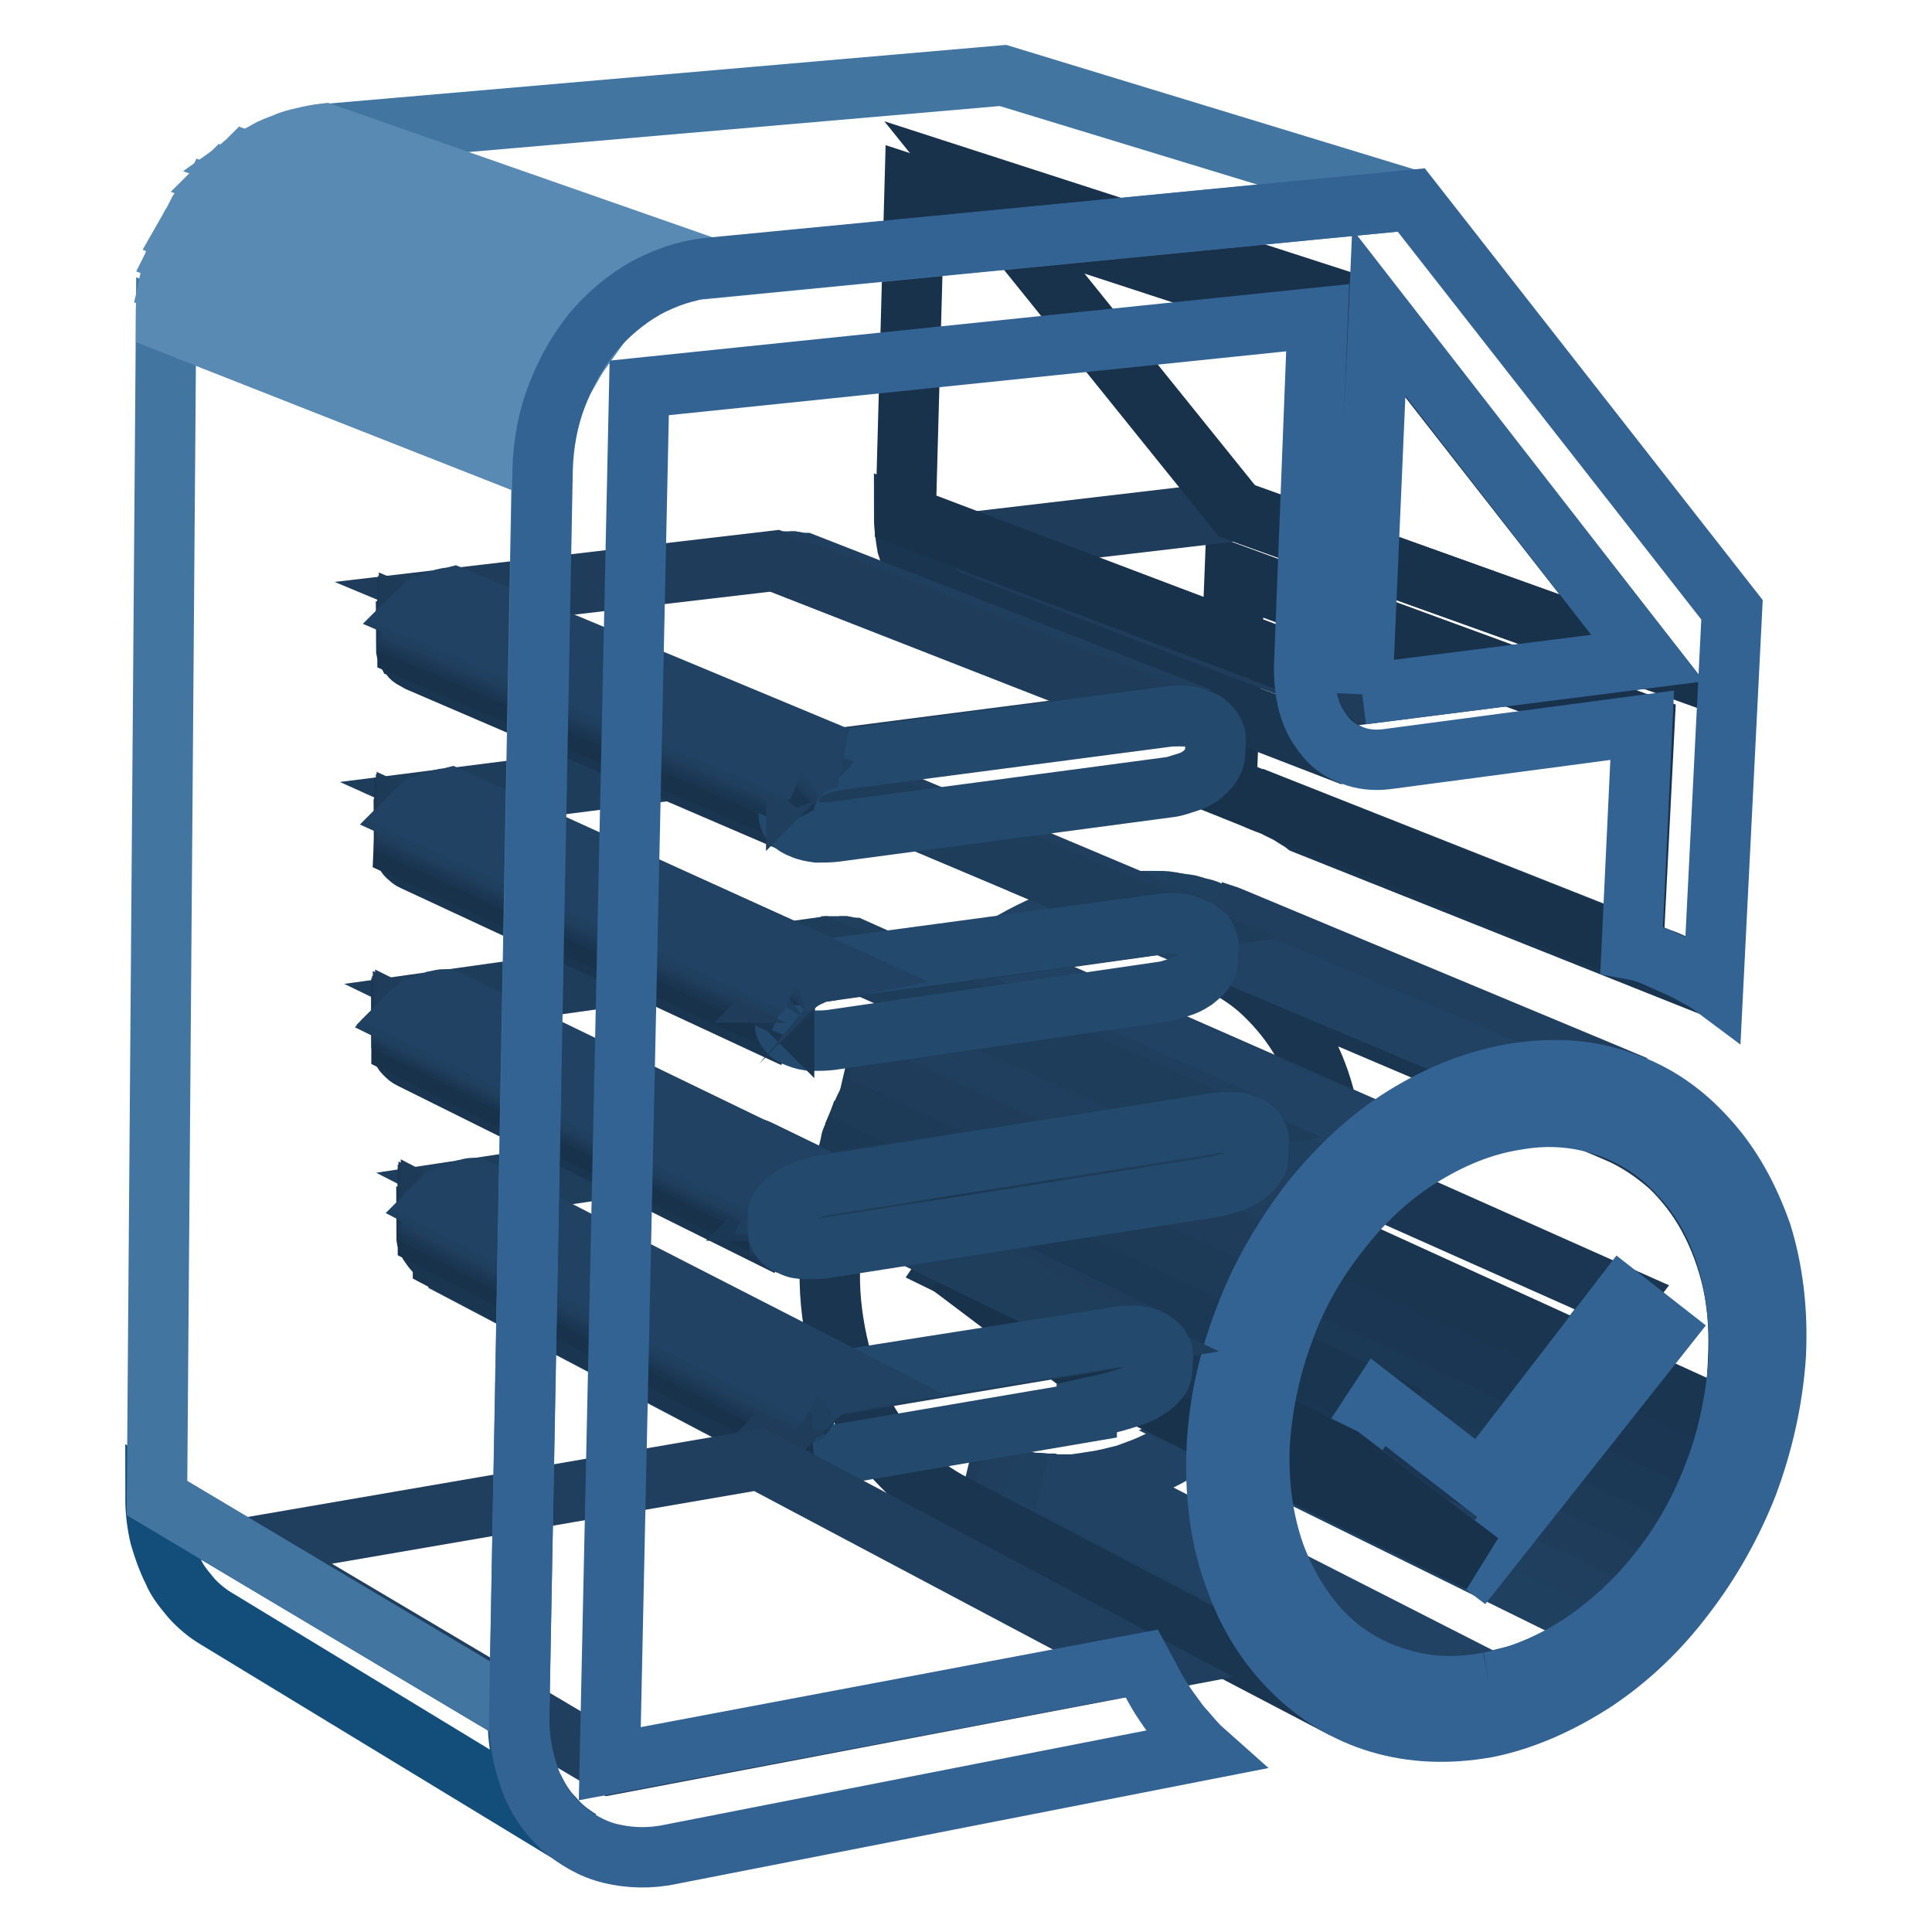 <?xml version="1.0" encoding="utf-8"?>
<!-- Svg Vector Icons : http://www.onlinewebfonts.com/icon -->
<!DOCTYPE svg PUBLIC "-//W3C//DTD SVG 1.1//EN" "http://www.w3.org/Graphics/SVG/1.1/DTD/svg11.dtd">
<svg version="1.1" xmlns="http://www.w3.org/2000/svg" xmlns:xlink="http://www.w3.org/1999/xlink" x="0px" y="0px" viewBox="0 0 256 256" enable-background="new 0 0 256 256" xml:space="preserve">
<g> <path stroke-width="8" fill-opacity="0" stroke="#214263"  d="M197.3,222.9l-52.2-26.6c1.3-0.2,2.7-0.6,4-0.9c1.3-0.5,2.6-0.9,3.8-1.5c1.3-0.6,2.5-1.2,3.7-2 c1.2-0.7,2.4-1.5,3.4-2.4l52.8,26c-1.2,0.9-2.4,1.8-3.5,2.6c-1.2,0.8-2.5,1.5-3.8,2.1c-1.3,0.6-2.6,1.2-4,1.7 C200,222.2,198.6,222.6,197.3,222.9"/> <path stroke-width="8" fill-opacity="0" stroke="#204060"  d="M212.7,215.5l-52.8-26c0.4-0.2,0.7-0.6,1.1-0.9c0.4-0.4,0.7-0.6,1.1-0.9c0.4-0.4,0.7-0.7,1.1-0.9l1.1-1.1 l52.9,25.7l-1.1,1.1l-1.1,1.1l-1.1,1.1C213.5,214.8,213,215.2,212.7,215.5"/> <path stroke-width="8" fill-opacity="0" stroke="#203e5d"  d="M217.1,211.4l-52.9-25.7l0.8-0.8c0.2-0.4,0.6-0.6,0.8-0.9c0.2-0.4,0.5-0.6,0.8-0.9c0.2-0.4,0.5-0.6,0.7-0.9 l53,25.5c-0.2,0.4-0.5,0.7-0.8,1.1c-0.2,0.4-0.6,0.7-0.8,0.9c-0.2,0.4-0.6,0.7-0.8,0.9C217.6,210.7,217.4,211,217.1,211.4"/> <path stroke-width="8" fill-opacity="0" stroke="#1f3c5a"  d="M220.3,207.5l-53-25.5c0.2-0.4,0.5-0.6,0.7-0.9c0.2-0.4,0.5-0.6,0.7-0.9s0.5-0.6,0.6-0.9 c0.2-0.4,0.4-0.6,0.6-0.9l53.1,25.3c-0.2,0.4-0.5,0.7-0.6,1.1l-0.7,1.1c-0.2,0.4-0.5,0.7-0.7,0.9 C220.8,206.8,220.6,207.1,220.3,207.5"/> <path stroke-width="8" fill-opacity="0" stroke="#1d3a57"  d="M223,203.5l-53.1-25.3c0.2-0.4,0.4-0.7,0.6-0.9c0.2-0.4,0.4-0.7,0.6-0.9c0.2-0.4,0.4-0.7,0.6-1.1 c0.1-0.4,0.4-0.7,0.5-1.1l53.2,25c-0.1,0.4-0.4,0.7-0.6,1.1c-0.2,0.4-0.4,0.7-0.6,1.1c-0.2,0.4-0.4,0.7-0.6,1.1 C223.5,202.8,223.3,203.1,223,203.5"/> <path stroke-width="8" fill-opacity="0" stroke="#1b3955"  d="M225.4,199.2l-53.2-25c0.2-0.4,0.4-0.7,0.5-1.1c0.1-0.4,0.4-0.7,0.5-1.2c0.1-0.4,0.4-0.7,0.5-1.2 c0.1-0.4,0.2-0.8,0.5-1.2l53.4,24.8c-0.1,0.4-0.4,0.8-0.5,1.2c-0.1,0.4-0.4,0.8-0.5,1.2c-0.1,0.4-0.4,0.8-0.5,1.2 C225.8,198.4,225.5,198.7,225.4,199.2"/> <path stroke-width="8" fill-opacity="0" stroke="#1b3652"  d="M227.4,194.4L174,169.6c0.1-0.5,0.4-0.9,0.5-1.4c0.1-0.5,0.2-0.9,0.5-1.4l0.4-1.4l0.4-1.4l53.5,24.4 c-0.1,0.5-0.2,1.1-0.4,1.5c-0.1,0.5-0.2,1.1-0.5,1.5c-0.1,0.5-0.4,0.9-0.5,1.5C227.8,193.4,227.5,193.9,227.4,194.4"/> <path stroke-width="8" fill-opacity="0" stroke="#1a354f"  d="M229.2,188.4l-53.5-24.4c0.1-0.6,0.2-1.3,0.4-1.9c0.1-0.6,0.2-1.3,0.2-1.9c0.1-0.6,0.1-1.3,0.2-1.9 c0-0.6,0.1-1.3,0.1-1.9c0.1-3.5-0.1-6.8-0.8-9.8c-0.7-3.1-1.8-5.9-3.2-8.4c-1.4-2.5-3.2-4.7-5.2-6.6c-2-1.9-4.3-3.3-6.8-4.4 l53.6,22.8c2.6,1.1,4.8,2.6,7,4.5c2,1.9,3.8,4.2,5.2,6.8c1.4,2.6,2.5,5.5,3.2,8.7c0.7,3.2,0.9,6.7,0.7,10.4c0,0.7-0.1,1.3-0.1,2 c-0.1,0.7-0.1,1.3-0.2,2c-0.1,0.7-0.2,1.3-0.4,2C229.4,187.1,229.3,187.8,229.2,188.4"/> <path stroke-width="8" fill-opacity="0" stroke="#1b3652"  d="M196.2,196.3L143.7,171l17.8-22.9l53.4,23.8L196.2,196.3z"/> <path stroke-width="8" fill-opacity="0" stroke="#1f3c5a"  d="M181.1,220.8l-51.8-26.7c0.1,0,0.1,0.1,0.2,0.1c0.1,0,0.1,0.1,0.2,0.1c0.1,0,0.1,0.1,0.2,0.1 c0.1,0,0.1,0.1,0.2,0.1l51.8,26.7c-0.1,0-0.1-0.1-0.2-0.1c-0.1,0-0.1-0.1-0.2-0.1c-0.1,0-0.1-0.1-0.2-0.1 C181.3,220.9,181.3,220.8,181.1,220.8"/> <path stroke-width="8" fill-opacity="0" stroke="#203e5d"  d="M182.1,221.3l-51.8-26.7c0.4,0.1,0.6,0.2,0.9,0.4c0.4,0.1,0.6,0.2,0.9,0.4c0.4,0.1,0.6,0.2,0.9,0.4 c0.4,0.1,0.6,0.2,0.9,0.2l51.9,26.7c-0.4-0.1-0.7-0.2-0.9-0.2c-0.4-0.1-0.7-0.2-0.9-0.4c-0.4-0.1-0.6-0.2-0.9-0.4L182.1,221.3"/> <path stroke-width="8" fill-opacity="0" stroke="#204060"  d="M186,222.7L134,196c0.4,0.1,0.8,0.2,1.2,0.2c0.4,0.1,0.8,0.1,1.2,0.2c0.4,0.1,0.8,0.1,1.2,0.1 s0.8,0.1,1.3,0.1l52.1,26.7c-0.5,0-0.8,0-1.3-0.1c-0.5,0-0.8-0.1-1.3-0.1c-0.5-0.1-0.8-0.1-1.2-0.2 C186.8,222.8,186.4,222.7,186,222.7"/> <path stroke-width="8" fill-opacity="0" stroke="#214263"  d="M191,223.4L139,196.7h3.1c0.5,0,1.1-0.1,1.5-0.1c0.5-0.1,1.1-0.1,1.5-0.2l52.2,26.6 c-0.6,0.1-1.1,0.2-1.7,0.2c-0.5,0.1-1.1,0.1-1.5,0.1c-0.5,0-1.1,0.1-1.5,0.1H191"/> <path stroke-width="8" fill-opacity="0" stroke="#1a354f"  d="M227.1,130.8l-54.2-21.6c-0.5-0.4-1.1-0.7-1.7-1.1c-0.6-0.4-1.1-0.6-1.7-0.9c-0.6-0.4-1.2-0.6-1.8-0.8 c-0.6-0.2-1.2-0.5-1.8-0.8L220,127c0.6,0.2,1.3,0.5,1.9,0.8c0.6,0.2,1.2,0.6,1.8,0.8c0.6,0.4,1.2,0.6,1.7,0.9 C226,130,226.5,130.4,227.1,130.8"/> <path stroke-width="8" fill-opacity="0" stroke="#214263"  d="M201,142.2l-53.2-22.5c0.6-0.1,1.2-0.1,1.8-0.2c0.6,0,1.2-0.1,1.8-0.1h1.8c0.6,0,1.2,0,1.8,0.1l53.5,22.4 c-0.6,0-1.2-0.1-1.8-0.1h-1.8c-0.6,0-1.2,0.1-1.9,0.1C202.1,142.1,201.6,142.1,201,142.2"/> <path stroke-width="8" fill-opacity="0" stroke="#204060"  d="M208.2,142l-53.5-22.4c0.5,0,0.9,0.1,1.4,0.1c0.5,0.1,0.9,0.1,1.4,0.2l1.4,0.4c0.5,0.1,0.9,0.2,1.3,0.4 l53.6,22.4l-1.4-0.4l-1.4-0.4c-0.5-0.1-0.9-0.1-1.4-0.2C209.2,142.1,208.8,142,208.2,142"/> <path stroke-width="8" fill-opacity="0" stroke="#203e5d"  d="M214,143l-53.6-22.4c0.2,0.1,0.4,0.1,0.6,0.2c0.2,0.1,0.4,0.1,0.6,0.2c0.2,0.1,0.4,0.1,0.6,0.2 s0.4,0.1,0.6,0.2l53.7,22.4c-0.2-0.1-0.4-0.1-0.6-0.2c-0.2-0.1-0.4-0.1-0.6-0.2c-0.2-0.1-0.4-0.1-0.6-0.2 C214.3,143.2,214.2,143.2,214,143"/> <path stroke-width="8" fill-opacity="0" stroke="#1a3550"  d="M177.8,193.1l-51.9-25.4l4.6-6.8l52.2,24.9L177.8,193.1z"/> <path stroke-width="8" fill-opacity="0" stroke="#336392"  d="M214.9,172l5.5,4.3L196.1,207l-18.3-13.9l4.8-7.3l13.6,10.5L214.9,172z"/> <path stroke-width="8" fill-opacity="0" stroke="#18324c"  d="M196.1,207l-52.3-25.8l-17.9-13.5l51.9,25.4L196.1,207z M216.4,125.9l-53.9-21.6l1.1-28.1l54.3,19.9 L216.4,125.9z"/> <path stroke-width="8" fill-opacity="0" stroke="#1a354f"  d="M178.1,226.4l-51.6-27c-2.6-1.3-5-3.1-7-5.2c-2.1-2.1-3.9-4.6-5.3-7.3c-1.4-2.7-2.6-5.9-3.3-9.2 c-0.7-3.3-1.1-6.8-0.9-10.6c0-0.7,0-1.5,0.1-2.2c0-0.7,0.1-1.5,0.2-2.2c0.1-0.7,0.2-1.4,0.4-2.2l0.4-2.1l51.6,25 c-0.1,0.7-0.4,1.5-0.5,2.4c-0.1,0.8-0.2,1.5-0.4,2.4c-0.1,0.8-0.2,1.5-0.2,2.4c-0.1,0.8-0.1,1.5-0.1,2.4c-0.1,4,0.1,7.8,0.9,11.2 c0.7,3.5,1.9,6.7,3.3,9.6c1.5,2.8,3.3,5.4,5.4,7.7C173,223.2,175.5,225,178.1,226.4"/> <path stroke-width="8" fill-opacity="0" stroke="#1b3652"  d="M162.5,183.3l-51.6-25l0.4-1.8c0.1-0.6,0.2-1.2,0.5-1.7c0.1-0.6,0.4-1.2,0.5-1.7c0.2-0.6,0.4-1.1,0.6-1.7 l51.8,24.7c-0.2,0.6-0.4,1.2-0.6,1.8c-0.2,0.6-0.4,1.2-0.6,1.8c-0.1,0.6-0.4,1.2-0.5,1.8C162.7,182,162.6,182.6,162.5,183.3"/> <path stroke-width="8" fill-opacity="0" stroke="#1b3955"  d="M164.5,176.1l-51.8-24.7c0.1-0.5,0.4-0.9,0.5-1.4c0.2-0.5,0.4-0.9,0.6-1.4c0.2-0.5,0.4-0.9,0.6-1.4 c0.2-0.5,0.5-0.9,0.6-1.3l51.9,24.3l-0.7,1.4c-0.2,0.5-0.5,0.9-0.6,1.4c-0.2,0.5-0.4,0.9-0.6,1.4 C164.7,174.9,164.7,175.6,164.5,176.1"/> <path stroke-width="8" fill-opacity="0" stroke="#1d3a57"  d="M167,170.2L115,145.9c0.2-0.5,0.5-0.8,0.6-1.3c0.2-0.5,0.5-0.8,0.7-1.2c0.2-0.4,0.5-0.8,0.7-1.2 c0.2-0.4,0.5-0.8,0.7-1.2l52.1,24.1c-0.2,0.5-0.5,0.8-0.7,1.3c-0.2,0.5-0.5,0.8-0.7,1.3s-0.5,0.8-0.7,1.3 C167.4,169.4,167.2,169.8,167,170.2"/> <path stroke-width="8" fill-opacity="0" stroke="#1f3c5a"  d="M169.8,165l-52.1-24c0.2-0.4,0.5-0.8,0.7-1.2c0.2-0.4,0.5-0.8,0.8-1.2c0.2-0.4,0.6-0.7,0.8-1.2 c0.2-0.4,0.6-0.7,0.8-1.1l52.2,23.7c-0.4,0.4-0.6,0.8-0.8,1.2c-0.2,0.4-0.6,0.8-0.8,1.2c-0.2,0.4-0.6,0.8-0.8,1.2 C170.4,164.2,170,164.6,169.8,165"/> <path stroke-width="8" fill-opacity="0" stroke="#203e5d"  d="M173.2,160.1L121,136.4c0.4-0.4,0.6-0.8,0.9-1.2c0.4-0.4,0.6-0.7,0.9-1.2c0.4-0.4,0.7-0.7,0.9-1.1l1.1-1.1 l52.4,23.5c-0.4,0.4-0.7,0.7-1.1,1.2c-0.4,0.4-0.7,0.8-1.1,1.2c-0.4,0.4-0.7,0.8-1.1,1.2C173.8,159.3,173.5,159.7,173.2,160.1"/> <path stroke-width="8" fill-opacity="0" stroke="#204060"  d="M177.2,155.3l-52.4-23.5c0.4-0.5,0.8-0.8,1.3-1.2c0.5-0.4,0.8-0.8,1.3-1.2c0.5-0.4,0.8-0.7,1.3-1.2l1.4-1.1 l52.6,23.1c-0.5,0.4-0.9,0.7-1.4,1.2c-0.5,0.4-0.9,0.8-1.4,1.2c-0.5,0.4-0.9,0.8-1.3,1.3C178.2,154.5,177.7,155,177.2,155.3"/> <path stroke-width="8" fill-opacity="0" stroke="#214263"  d="M182.8,150.5l-52.6-23.1c1.3-1.1,2.7-1.9,4.1-2.7c1.4-0.8,2.8-1.5,4.4-2.2c1.4-0.6,3-1.2,4.5-1.7 c1.5-0.5,3.1-0.8,4.6-0.9l53.2,22.4c-1.7,0.2-3.2,0.6-4.7,1.1c-1.5,0.5-3.2,1.1-4.6,1.8c-1.5,0.7-3.1,1.5-4.5,2.4 C185.5,148.3,184.1,149.3,182.8,150.5"/> <path stroke-width="8" fill-opacity="0" stroke="#336392"  d="M201,142.2c5.1-0.8,9.9-0.4,14.2,1.2c4.3,1.5,8,4.1,11.1,7.6c3.1,3.4,5.4,7.6,7.1,12.4 c1.5,4.8,2.2,10.3,1.9,16.2c-0.4,5.9-1.7,11.6-3.7,17c-2.1,5.4-5,10.5-8.4,14.9c-3.4,4.5-7.4,8.3-11.9,11.3 c-4.5,2.9-9.3,5.1-14.3,6.1c-5.1,0.9-9.8,0.7-14.2-0.6c-4.4-1.3-8.3-3.7-11.6-7c-3.3-3.3-5.9-7.4-7.6-12.3 c-1.8-4.8-2.6-10.4-2.4-16.5c0.2-6,1.5-12,3.7-17.7c2.1-5.7,5.2-10.9,8.7-15.5c3.7-4.6,7.8-8.5,12.5-11.4 C190.8,145,195.8,143,201,142.2L201,142.2z M197.3,222.9c4.4-0.8,8.6-2.7,12.4-5.2c3.8-2.6,7.3-5.8,10.3-9.7 c3-3.8,5.4-8.1,7.2-12.9c1.8-4.7,2.8-9.7,3.2-14.8c0.2-5.1-0.4-9.8-1.7-14c-1.3-4.1-3.4-7.8-6.1-10.6c-2.7-3-5.9-5.1-9.6-6.4 c-3.7-1.3-7.8-1.7-12.2-0.9c-4.5,0.7-8.7,2.5-12.7,5c-4,2.5-7.6,5.9-10.6,9.8c-3.1,3.9-5.7,8.4-7.4,13.2c-1.8,4.8-2.9,10-3.2,15.2 c-0.2,5.3,0.5,10,2,14.3c1.5,4.1,3.8,7.8,6.5,10.6c2.8,2.8,6.1,4.8,9.9,5.9C188.8,223.5,192.9,223.8,197.3,222.9"/> <path stroke-width="8" fill-opacity="0" stroke="#214263"  d="M161.1,148.8l-51.9-23.3c0.2,0,0.4,0,0.6-0.1h1.7l52.1,23.3h-1.8C161.4,148.8,161.2,148.8,161.1,148.8"/> <path stroke-width="8" fill-opacity="0" stroke="#204060"  d="M163.3,148.7l-52.1-23.3h0.7c0.1,0,0.2,0,0.4,0.1c0.1,0,0.2,0,0.4,0.1l52.1,23.3c-0.1,0-0.2,0-0.4-0.1 c-0.1,0-0.2,0-0.4-0.1H163.3"/> <path stroke-width="8" fill-opacity="0" stroke="#203e5d"  d="M164.7,148.9l-52.2-23.3h0.5l52.1,23.3H165h-0.1H164.7C164.7,149.1,164.7,148.9,164.7,148.9"/> <path stroke-width="8" fill-opacity="0" stroke="#214263"  d="M148.4,177.1l-51.3-24.9H99l51.3,24.9h-1.4C148.7,177,148.6,177.1,148.4,177.1"/> <path stroke-width="8" fill-opacity="0" stroke="#204060"  d="M150.2,177l-51.3-24.9h0.7c0.1,0,0.2,0,0.4,0.1c0.1,0,0.2,0,0.4,0.1l51.3,24.9c-0.1,0-0.2,0-0.4-0.1 c-0.1,0-0.2,0-0.4-0.1H150.2"/> <path stroke-width="8" fill-opacity="0" stroke="#203e5d"  d="M151.6,177.3l-51.3-24.9c0.1,0,0.1,0,0.2,0.1c0.1,0,0.1,0,0.2,0.1c0.1,0,0.1,0,0.2,0.1 c0.1,0.1,0.1,0,0.2,0.1l51.3,24.9c-0.1,0-0.1-0.1-0.2-0.1c-0.1,0-0.1,0-0.2-0.1c-0.1,0-0.1,0-0.2-0.1 C151.7,177.3,151.6,177.3,151.6,177.3"/> <path stroke-width="8" fill-opacity="0" stroke="#1f3c5a"  d="M152.4,177.6l-51.3-24.9L152.4,177.6"/> <path stroke-width="8" fill-opacity="0" stroke="#1f3c5a"  d="M180.5,92L127.3,72l36.6-4.3l54.4,19.5L180.5,92z"/> <path stroke-width="8" fill-opacity="0" stroke="#1a354f"  d="M179.2,100.2l-53.1-20.5c-0.9-0.4-1.9-0.9-2.6-1.7c-0.8-0.7-1.4-1.5-2-2.5c-0.6-0.9-0.9-2-1.3-3.2 c-0.2-1.2-0.4-2.5-0.4-3.8l53,19.9c0,1.4,0.1,2.8,0.4,4c0.2,1.3,0.7,2.4,1.3,3.4c0.6,0.9,1.3,1.9,2,2.6 C177.4,99.2,178.3,99.7,179.2,100.2"/> <path stroke-width="8" fill-opacity="0" stroke="#214263"  d="M154.2,122.4l-52.1-22h1.9l52.1,21.8h-1.4C154.6,122.4,154.3,122.4,154.2,122.4"/> <path stroke-width="8" fill-opacity="0" stroke="#204060"  d="M156.1,122.3l-52.2-22h0.4c0.1,0,0.2,0,0.4,0.1c0.1,0,0.2,0,0.4,0.1c0.1,0,0.2,0,0.4,0.1l52.2,22 c-0.1,0-0.2-0.1-0.4-0.1c-0.1,0-0.2,0-0.4-0.1c-0.1,0-0.2,0-0.4-0.1C156.3,122.4,156.2,122.4,156.1,122.3"/> <path stroke-width="8" fill-opacity="0" stroke="#203e5d"  d="M157.4,122.6l-52.2-22h0.5l52.2,22h-0.1h-0.1h-0.1H157.4"/> <path stroke-width="8" fill-opacity="0" stroke="#18324c"  d="M218.3,87.2l-54.4-19.5L128.7,24l53.8,17.4L218.3,87.2z"/> <path stroke-width="8" fill-opacity="0" stroke="#214263"  d="M155.2,94.9l-52.4-20.5h1.9l52.4,20.5h-1.4C155.5,94.8,155.4,94.9,155.2,94.9"/> <path stroke-width="8" fill-opacity="0" stroke="#204060"  d="M157.1,94.9l-52.4-20.5h0.4c0.1,0,0.2,0,0.4,0.1c0.1,0,0.2,0,0.4,0.1c0.1,0,0.2,0.1,0.4,0.1l52.4,20.4 c-0.1,0-0.2-0.1-0.4-0.1c-0.1,0-0.2,0-0.4-0.1c-0.1,0-0.2,0-0.4-0.1C157.3,94.9,157.2,94.9,157.1,94.9"/> <path stroke-width="8" fill-opacity="0" stroke="#203e5d"  d="M158.5,95.1l-52.5-20.5h0.5l52.5,20.5H158.5"/> <path stroke-width="8" fill-opacity="0" stroke="#18324c"  d="M173,88.5l-53-20.1l1.2-43.7l53.6,17.5L173,88.5z"/> <path stroke-width="8" fill-opacity="0" stroke="#1e3e5c"  d="M112.7,183.2l-50-25.7l34.5-5.2l51.3,24.9L112.7,183.2z"/> <path stroke-width="8" fill-opacity="0" stroke="#214263"  d="M108.4,193.3l-49.8-26.2L108.4,193.3C108.5,193.3,108.5,193.3,108.4,193.3"/> <path stroke-width="8" fill-opacity="0" stroke="#204060"  d="M108.5,193.3L58.7,167L108.5,193.3"/> <path stroke-width="8" fill-opacity="0" stroke="#203e5d"  d="M108.5,193.3L58.7,167L108.5,193.3"/> <path stroke-width="8" fill-opacity="0" stroke="#1f3c5a"  d="M108.5,193.3L58.7,167l49.8,26.2V193.3"/> <path stroke-width="8" fill-opacity="0" stroke="#1d3a57"  d="M108.5,193.2L58.7,167L108.5,193.2"/> <path stroke-width="8" fill-opacity="0" stroke="#1b3955"  d="M108.5,193.2L58.7,167L108.5,193.2"/> <path stroke-width="8" fill-opacity="0" stroke="#1b3652"  d="M108.5,193.2L58.7,167L108.5,193.2"/> <path stroke-width="8" fill-opacity="0" stroke="#1a354f"  d="M108.5,193.2L58.7,167c0-0.1-0.1-0.2-0.4-0.5c-0.2-0.2-0.5-0.4-0.7-0.7c-0.2-0.2-0.5-0.6-0.7-0.9 c-0.2-0.4-0.4-0.7-0.4-1.1l49.9,26.2c0,0.4,0.1,0.8,0.4,1.1c0.2,0.4,0.5,0.7,0.7,0.9l0.7,0.7C108.4,193,108.5,193.1,108.5,193.2"/> <path stroke-width="8" fill-opacity="0" stroke="#18324c"  d="M106.5,190l-49.8-26.1v-2.1l49.8,26V190z"/> <path stroke-width="8" fill-opacity="0" stroke="#234a6d"  d="M148.4,177.1c0.8-0.1,1.5-0.1,2.2-0.1c0.7,0.1,1.3,0.2,1.8,0.5c0.5,0.2,0.9,0.6,1.2,0.9 c0.2,0.4,0.5,0.8,0.5,1.2l-0.1,1.8c0,0.6-0.2,1.1-0.6,1.5c-0.4,0.5-0.9,0.9-1.8,1.4c-0.8,0.5-1.8,0.8-3.1,1.2 c-1.3,0.4-2.7,0.7-4.5,1.1v0.5l-35.8,6.1c0.2,0,0.2-0.1,0-0.4c-0.1-0.1-0.5-0.4-0.7-0.7c-0.2-0.2-0.6-0.6-0.8-1.1 c-0.2-0.4-0.4-0.8-0.4-1.3l0.1-2.2c0-0.6,0.2-1.1,0.6-1.7c0.4-0.5,0.8-0.9,1.4-1.4c0.6-0.4,1.2-0.7,2-1.1c0.7-0.2,1.5-0.5,2.4-0.6 L148.4,177.1z"/> <path stroke-width="8" fill-opacity="0" stroke="#1a354f"  d="M106.5,187.8l-49.8-26v-0.1v-0.1v-0.1v-0.1l49.8,26V187.8"/> <path stroke-width="8" fill-opacity="0" stroke="#1b3652"  d="M106.5,187.3l-49.8-26v-0.1v-0.1V161v-0.1l49.8,26v0.2C106.5,187.1,106.6,187.2,106.5,187.3 C106.6,187.2,106.6,187.3,106.5,187.3"/> <path stroke-width="8" fill-opacity="0" stroke="#1b3955"  d="M106.6,186.9l-49.8-26v-0.1v-0.1v-0.1v-0.1l49.8,26v0.2C106.8,186.7,106.8,186.8,106.6,186.9 C106.8,186.8,106.6,186.8,106.6,186.9"/> <path stroke-width="8" fill-opacity="0" stroke="#1d3a57"  d="M106.9,186.6l-49.8-26v-0.1v-0.1v-0.1v-0.1l49.8,25.9V186.6C106.9,186.5,106.9,186.5,106.9,186.6"/> <path stroke-width="8" fill-opacity="0" stroke="#1f3c5a"  d="M107,186.2l-49.8-25.9v-0.1v-0.1V160l0.1-0.1l49.9,26l-0.1,0.1l-0.1,0.1C107.1,186.1,107.1,186.1,107,186.2 C107,186.1,107,186.2,107,186.2"/> <path stroke-width="8" fill-opacity="0" stroke="#203e5d"  d="M107.2,185.9L57.4,160c0,0,0-0.1,0.1-0.1c0,0,0-0.1,0.1-0.1c0,0,0-0.1,0.1-0.1l0.1-0.1l49.8,25.9l-0.1,0.1 l-0.1,0.1L107.2,185.9C107.4,185.8,107.2,185.9,107.2,185.9"/> <path stroke-width="8" fill-opacity="0" stroke="#204060"  d="M107.6,185.5l-49.8-25.8l0.1-0.1l0.1-0.1l0.1-0.1l0.1-0.1l49.8,25.9l-0.1,0.1l-0.1,0.1l-0.1,0.1 L107.6,185.5"/> <path stroke-width="8" fill-opacity="0" stroke="#214263"  d="M108.3,184.9l-49.8-25.8c0.2-0.2,0.6-0.4,0.9-0.6c0.4-0.1,0.7-0.4,1.1-0.5c0.4-0.1,0.7-0.2,1.2-0.4 c0.4-0.1,0.8-0.2,1.2-0.2l50,25.6c-0.5,0.1-0.8,0.1-1.3,0.2c-0.4,0.1-0.8,0.2-1.2,0.4c-0.4,0.1-0.7,0.4-1.1,0.5 C108.9,184.5,108.5,184.7,108.3,184.9"/> <path stroke-width="8" fill-opacity="0" stroke="#203e5d"  d="M81,233.8l-48.4-28.7l68-11.7l50.9,27L81,233.8z"/> <path stroke-width="8" fill-opacity="0" stroke="#1e3d5b"  d="M109.4,156.8l-50.2-24.3l49.8-7l52.1,23.3L109.4,156.8z"/> <path stroke-width="8" fill-opacity="0" stroke="#1a354f"  d="M104.4,165.1l-49.9-24.8c-0.2-0.1-0.4-0.2-0.6-0.4l-0.4-0.4c-0.1-0.1-0.2-0.4-0.2-0.5 c0-0.1-0.1-0.4-0.1-0.5l49.9,24.7c0,0.2,0,0.4,0.1,0.6c0,0.1,0.1,0.4,0.2,0.5l0.5,0.5C104.1,164.9,104.2,165,104.4,165.1"/> <path stroke-width="8" fill-opacity="0" stroke="#18324c"  d="M103.1,163.3l-49.9-24.8v-2.1l49.9,24.6V163.3z"/> <path stroke-width="8" fill-opacity="0" stroke="#1a354f"  d="M103.1,161l-49.9-24.6v-0.1v-0.1v-0.1V136l49.9,24.6V161"/> <path stroke-width="8" fill-opacity="0" stroke="#1b3652"  d="M103.2,160.6l-49.9-24.6V136v-0.1v-0.1v-0.1l49.9,24.6V160.6"/> <path stroke-width="8" fill-opacity="0" stroke="#1b3955"  d="M103.2,160.4l-49.9-24.6L103.2,160.4v0.2C103.2,160.7,103.3,160.3,103.2,160.4 C103.3,160.4,103.2,160.4,103.2,160.4"/> <path stroke-width="8" fill-opacity="0" stroke="#1d3a57"  d="M103.3,160.1l-49.9-24.6v-0.1v-0.1v-0.1v-0.1l50.2,24.8v0.2C103.5,160,103.5,160,103.3,160.1 C103.3,160,103.3,160.1,103.3,160.1"/> <path stroke-width="8" fill-opacity="0" stroke="#1f3c5a"  d="M103.6,159.9l-49.9-24.6v-0.1v-0.1V135v-0.1l49.9,24.6V159.9C103.6,159.8,103.6,159.8,103.6,159.9"/> <path stroke-width="8" fill-opacity="0" stroke="#203e5d"  d="M103.7,159.6L53.8,135l0.1-0.1l0.1-0.1l0.1-0.1l0.1-0.1l50,24.6c0,0,0,0.1-0.1,0.1s0,0.1-0.1,0.1 C103.8,159.4,103.8,159.4,103.7,159.6C103.8,159.6,103.7,159.6,103.7,159.6"/> <path stroke-width="8" fill-opacity="0" stroke="#204060"  d="M104.1,159.2L54,134.7l0.1-0.1l0.1-0.1l0.1-0.1l0.1-0.1l50.2,24.6l-0.1,0.1l-0.1,0.1l-0.1,0.1L104.1,159.2" /> <path stroke-width="8" fill-opacity="0" stroke="#214263"  d="M104.6,158.7l-50-24.6c0.2-0.2,0.6-0.4,0.9-0.6c0.4-0.2,0.7-0.4,1.1-0.5c0.4-0.1,0.8-0.2,1.2-0.4 c0.5-0.1,0.8-0.2,1.3-0.2l50.2,24.3c-0.5,0.1-0.9,0.1-1.3,0.2c-0.5,0.1-0.8,0.2-1.3,0.5c-0.4,0.1-0.8,0.4-1.2,0.6 C105.2,158.3,105,158.5,104.6,158.7"/> <path stroke-width="8" fill-opacity="0" stroke="#234a6d"  d="M161.1,148.8c0.8-0.1,1.5-0.1,2.2-0.1c0.7,0,1.3,0.1,1.8,0.4c0.5,0.2,0.9,0.5,1.2,0.8 c0.2,0.4,0.5,0.7,0.5,1.2l-0.1,2.2c0,0.5-0.2,0.9-0.5,1.3c-0.4,0.5-0.7,0.8-1.3,1.2c-0.6,0.4-1.2,0.7-1.9,0.9 c-0.7,0.2-1.4,0.5-2.2,0.6l-51.6,8.1c-0.8,0.1-1.7,0.1-2.4,0.1c-0.7,0-1.4-0.1-1.9-0.4c-0.6-0.2-1.1-0.5-1.3-0.8 c-0.4-0.4-0.5-0.7-0.5-1.2V161c0-0.5,0.2-0.9,0.6-1.3c0.4-0.5,0.8-0.8,1.4-1.2c0.6-0.4,1.3-0.7,2-0.9c0.7-0.2,1.5-0.5,2.4-0.6 L161.1,148.8L161.1,148.8z"/> <path stroke-width="8" fill-opacity="0" stroke="#134d7a"  d="M76.9,243.8l-48.2-29.3c-1.2-0.7-2.4-1.7-3.3-2.7c-0.9-1.1-1.9-2.2-2.5-3.7c-0.7-1.4-1.2-2.8-1.7-4.5 c-0.4-1.7-0.6-3.3-0.6-5.2l48,28.6c0,1.9,0.1,3.8,0.5,5.4c0.4,1.7,0.9,3.3,1.7,4.7c0.7,1.4,1.5,2.7,2.6,3.8 C74.4,242.1,75.6,243,76.9,243.8"/> <path stroke-width="8" fill-opacity="0" stroke="#1e3d5b"  d="M110.1,128.6l-50.5-22.8l42.6-5.4l52.1,22L110.1,128.6z"/> <path stroke-width="8" fill-opacity="0" stroke="#1a354f"  d="M105.2,137.5l-50.3-23.4c-0.2-0.1-0.5-0.2-0.6-0.4c-0.1-0.1-0.4-0.2-0.5-0.5c-0.1-0.1-0.2-0.4-0.2-0.5 c-0.1-0.1-0.1-0.4-0.1-0.6l50.3,23.3c0,0.2,0,0.4,0.1,0.6s0.1,0.4,0.2,0.5s0.2,0.4,0.5,0.5C104.9,137.2,105,137.4,105.2,137.5"/> <path stroke-width="8" fill-opacity="0" stroke="#18324c"  d="M103.8,135.5l-50.3-23.1l0.1-2.2l50.2,23.1V135.5z"/> <path stroke-width="8" fill-opacity="0" stroke="#234a6d"  d="M154.2,122.4c0.8-0.1,1.5-0.1,2.2,0c0.7,0.1,1.3,0.4,1.9,0.6c0.5,0.2,0.9,0.6,1.3,0.9 c0.2,0.4,0.5,0.8,0.5,1.3l-0.1,2.2c0,0.5-0.2,0.9-0.5,1.3c-0.4,0.5-0.8,0.8-1.3,1.2c-0.6,0.4-1.2,0.7-1.9,0.9 c-0.7,0.2-1.4,0.5-2.2,0.6l-44,6.4c-0.8,0.1-1.7,0.1-2.4,0.1c-0.7,0-1.4-0.2-1.9-0.4c-0.6-0.2-1.1-0.5-1.3-0.8 c-0.4-0.4-0.5-0.7-0.5-1.2v-2.4c0-0.6,0.2-1.2,0.6-1.7c0.4-0.5,0.8-0.9,1.4-1.4c0.6-0.4,1.3-0.7,2-1.1c0.7-0.2,1.5-0.5,2.4-0.6 L154.2,122.4L154.2,122.4z"/> <path stroke-width="8" fill-opacity="0" stroke="#1a354f"  d="M103.8,133.2l-50.2-23.1V110v-0.1v-0.1v-0.1l50.3,23.1v0.4C103.8,133.1,103.8,133.1,103.8,133.2"/> <path stroke-width="8" fill-opacity="0" stroke="#1b3652"  d="M103.9,132.8l-50.3-23.1v-0.1v-0.1v-0.1v-0.1l50.3,23V132.8C103.9,132.6,103.9,132.6,103.9,132.8"/> <path stroke-width="8" fill-opacity="0" stroke="#1b3955"  d="M104.1,132.3l-50.3-23v-0.1V109v-0.1v-0.1l50.4,23.1v0.2C104.2,132.3,104.1,132.2,104.1,132.3"/> <path stroke-width="8" fill-opacity="0" stroke="#1d3a57"  d="M104.2,131.9l-50.3-23v-0.1v-0.1v-0.1v-0.1l50.3,23v0.2C104.3,131.8,104.2,131.8,104.2,131.9"/> <path stroke-width="8" fill-opacity="0" stroke="#1f3c5a"  d="M104.4,131.7l-50.4-23v-0.1v-0.1l0.1-0.1l0.1-0.1l50.3,23l-0.1,0.1l-0.1,0.1 C104.4,131.5,104.4,131.6,104.4,131.7C104.4,131.6,104.4,131.6,104.4,131.7"/> <path stroke-width="8" fill-opacity="0" stroke="#203e5d"  d="M104.6,131.3l-50.4-23c0,0,0-0.1,0.1-0.1c0,0,0-0.1,0.1-0.1c0.1,0,0-0.1,0.1-0.1l50.3,23l-0.1,0.1l-0.1,0.1 C104.8,131.1,104.8,131.1,104.6,131.3C104.6,131.2,104.6,131.2,104.6,131.3"/> <path stroke-width="8" fill-opacity="0" stroke="#204060"  d="M105,130.9L54.6,108l0.1-0.1l0.1-0.1l0.1-0.1l0.1-0.1l50.4,22.9l-0.1,0.1l-0.1,0.1l-0.1,0.1L105,130.9"/> <path stroke-width="8" fill-opacity="0" stroke="#214263"  d="M105.6,130.3l-50.3-22.9c0.2-0.2,0.6-0.4,0.9-0.6c0.4-0.1,0.7-0.4,1.1-0.5c0.4-0.1,0.7-0.2,1.2-0.4 c0.4-0.1,0.8-0.1,1.2-0.2l50.4,22.9c-0.5,0.1-0.8,0.1-1.3,0.2c-0.5,0.1-0.8,0.2-1.2,0.4c-0.4,0.1-0.7,0.4-1.1,0.5 C106.2,129.9,105.9,130.2,105.6,130.3"/> <path stroke-width="8" fill-opacity="0" stroke="#1f3c5a"  d="M110.9,100.5L60,79.3l42.7-5l52.4,20.5L110.9,100.5z"/> <path stroke-width="8" fill-opacity="0" stroke="#1a354f"  d="M106.2,109.5L55.5,87.7l-0.7-0.4c-0.2-0.1-0.4-0.2-0.5-0.5c-0.1-0.1-0.2-0.4-0.4-0.5 c-0.1-0.2-0.1-0.4-0.1-0.6l50.5,21.7c0,0.2,0,0.5,0.1,0.6c0.1,0.2,0.2,0.4,0.4,0.6l0.5,0.5C105.7,109.3,105.9,109.4,106.2,109.5"/> <path stroke-width="8" fill-opacity="0" stroke="#18324c"  d="M104.5,107.5L54,85.8v-2.2l50.5,21.6V107.5z"/> <path stroke-width="8" fill-opacity="0" stroke="#234a6d"  d="M155.2,94.9c0.8-0.1,1.5-0.1,2.2,0c0.7,0.1,1.3,0.4,1.9,0.6c0.5,0.2,0.9,0.6,1.3,1.1 c0.2,0.4,0.5,0.8,0.5,1.3l-0.1,1.9c0,0.6-0.2,1.1-0.6,1.7c-0.4,0.5-0.8,0.9-1.3,1.3c-0.6,0.4-1.2,0.7-1.9,0.9 c-0.7,0.2-1.4,0.5-2.2,0.6l-44.3,5.9c-0.8,0.1-1.7,0.1-2.4,0.1c-0.7-0.1-1.4-0.2-2-0.5c-0.6-0.2-1.1-0.5-1.3-0.8 c-0.4-0.4-0.5-0.8-0.5-1.3l0.1-2.4c0-0.6,0.2-1.2,0.6-1.7c0.4-0.5,0.8-0.9,1.4-1.4c0.6-0.4,1.3-0.7,2-0.9c0.7-0.2,1.5-0.5,2.4-0.6 L155.2,94.9L155.2,94.9z"/> <path stroke-width="8" fill-opacity="0" stroke="#1a354f"  d="M104.5,105.1L54,83.5v-0.1v-0.1v-0.1v-0.1l50.6,21.6v0.4C104.6,105,104.5,105,104.5,105.1"/> <path stroke-width="8" fill-opacity="0" stroke="#1b3652"  d="M104.6,104.6L54,83.1V83v-0.1v-0.1v-0.1l50.6,21.5V104.6"/> <path stroke-width="8" fill-opacity="0" stroke="#1b3955"  d="M104.8,104.2L54.1,82.7v-0.1v-0.1v-0.1v-0.1l50.6,21.5V104.2"/> <path stroke-width="8" fill-opacity="0" stroke="#1d3a57"  d="M104.9,103.8L54.2,82.4v-0.1v-0.1V82v-0.1l50.6,21.5v0.2C105,103.7,105,103.7,104.9,103.8"/> <path stroke-width="8" fill-opacity="0" stroke="#1f3c5a"  d="M105.1,103.5L54.5,82v-0.1v-0.1c0-0.1,0,0,0.1-0.1l0.1-0.1l50.6,21.6l-0.1,0.1l-0.1,0.1V103.5"/> <path stroke-width="8" fill-opacity="0" stroke="#203e5d"  d="M105.4,103.1L54.7,81.8c0,0,0-0.1,0.1-0.1c0,0,0-0.1,0.1-0.1c0,0,0-0.1,0.1-0.1l0.1-0.1l50.6,21.5l-0.1,0.1 l-0.1,0.1C105.5,103,105.5,103,105.4,103.1"/> <path stroke-width="8" fill-opacity="0" stroke="#204060"  d="M105.7,102.8L55.1,81.3l0.1-0.1l0.1-0.1l0.1-0.1l0.1-0.1l50.6,21.4l-0.1,0.1l-0.1,0.1l-0.1,0.1 C105.8,102.7,105.7,102.8,105.7,102.8"/> <path stroke-width="8" fill-opacity="0" stroke="#214263"  d="M106.3,102.2L55.7,80.8c0.2-0.2,0.6-0.4,0.9-0.6c0.4-0.1,0.7-0.4,1.1-0.5c0.4-0.1,0.7-0.2,1.2-0.4 c0.4-0.1,0.8-0.1,1.2-0.2l50.9,21.2c-0.5,0-0.8,0.1-1.3,0.2c-0.5,0.1-0.8,0.2-1.2,0.4c-0.4,0.1-0.7,0.4-1.1,0.5 C106.9,101.8,106.6,102,106.3,102.2"/> <path stroke-width="8" fill-opacity="0" stroke="#4276a1"  d="M93.7,35.6L42.8,17.8l90.1-7.8L187,26.5L93.7,35.6z M68.8,227.1l-48-28.6L22,42.6l49.8,19.6L68.8,227.1z"/> <path stroke-width="8" fill-opacity="0" stroke="#598ab3"  d="M71.8,62.2L22,42.6v-1.3c0-0.5,0-0.8,0.1-1.3c0-0.5,0.1-0.8,0.1-1.3c0.1-0.5,0.1-0.8,0.2-1.2l49.9,19.2 c-0.1,0.5-0.1,0.9-0.2,1.4c-0.1,0.5-0.1,0.8-0.2,1.3c0,0.5-0.1,0.9-0.1,1.3V62.2"/> <path stroke-width="8" fill-opacity="0" stroke="#598ab3"  d="M72.4,56.9L22.5,37.6c0.1-0.4,0.1-0.6,0.2-0.9c0.1-0.4,0.1-0.6,0.2-0.9c0.1-0.4,0.1-0.6,0.2-0.9 c0.1-0.4,0.2-0.6,0.4-0.9l49.9,19c-0.1,0.4-0.2,0.6-0.4,0.9c-0.1,0.4-0.2,0.7-0.2,0.9c-0.1,0.4-0.1,0.7-0.2,0.9 C72.5,56.2,72.4,56.5,72.4,56.9"/> <path stroke-width="8" fill-opacity="0" stroke="#598ab3"  d="M73.5,52.8l-49.9-19c0.1-0.2,0.2-0.5,0.2-0.7l0.4-0.7l0.4-0.7l0.4-0.7l50,18.8l-0.4,0.7 c-0.1,0.2-0.2,0.5-0.4,0.8c-0.1,0.4-0.2,0.5-0.4,0.8L73.5,52.8"/> <path stroke-width="8" fill-opacity="0" stroke="#598ab3"  d="M74.8,49.8L24.7,31l0.4-0.7c0.1-0.2,0.2-0.5,0.4-0.6c0.1-0.2,0.2-0.5,0.4-0.6c0.1-0.2,0.2-0.5,0.4-0.6 l50.2,18.7L76,47.9l-0.4,0.7l-0.4,0.7C75,49.3,74.9,49.5,74.8,49.8 M76.3,47.1L26.1,28.4c0.1-0.2,0.2-0.4,0.4-0.6 c0.1-0.2,0.2-0.4,0.5-0.6c0.1-0.2,0.2-0.4,0.5-0.6c0.1-0.2,0.4-0.4,0.5-0.6l50.3,18.4c-0.1,0.2-0.4,0.4-0.5,0.6 c-0.1,0.2-0.4,0.4-0.5,0.6c-0.1,0.2-0.4,0.5-0.5,0.6C76.5,46.6,76.4,46.8,76.3,47.1"/> <path stroke-width="8" fill-opacity="0" stroke="#598ab3"  d="M78.1,44.5L27.9,26.1c0.1-0.2,0.4-0.4,0.5-0.6c0.1-0.2,0.4-0.4,0.5-0.6c0.1-0.2,0.4-0.4,0.5-0.6l0.6-0.6 L80.2,42l-0.6,0.6L79,43.2l-0.6,0.6C78.4,44.1,78.3,44.4,78.1,44.5"/> <path stroke-width="8" fill-opacity="0" stroke="#598ab3"  d="M80.3,42.1L29.9,23.8c0.2-0.2,0.5-0.5,0.7-0.6c0.2-0.2,0.5-0.4,0.7-0.6c0.2-0.2,0.5-0.4,0.7-0.6 c0.2-0.2,0.5-0.4,0.7-0.6l50.5,18.2c-0.2,0.2-0.5,0.4-0.8,0.6c-0.2,0.2-0.5,0.4-0.7,0.6c-0.2,0.2-0.5,0.5-0.7,0.6L80.3,42.1"/> <path stroke-width="8" fill-opacity="0" stroke="#598ab3"  d="M83.3,39.6L32.8,21.5c0.7-0.5,1.5-0.9,2.4-1.4c0.8-0.5,1.7-0.8,2.5-1.1c0.8-0.4,1.7-0.6,2.6-0.8 c0.8-0.2,1.8-0.4,2.7-0.5l50.9,17.8c-0.9,0.1-1.9,0.2-2.8,0.5c-0.9,0.2-1.8,0.5-2.7,0.8c-0.8,0.4-1.8,0.7-2.6,1.2 C84.8,38.6,84,39,83.3,39.6"/> <path stroke-width="8" fill-opacity="0" stroke="#336392"  d="M187,26.5l42.5,54.3l-2.5,49.9c-0.8-0.6-1.7-1.1-2.5-1.5c-0.8-0.5-1.7-0.9-2.6-1.3 c-0.9-0.4-1.8-0.8-2.7-1.2c-0.9-0.4-1.9-0.7-3-0.9l1.4-29.7l-33.9,4.5c-1.7,0.2-3.2,0-4.5-0.5c-1.4-0.5-2.6-1.3-3.5-2.4 c-0.9-1.1-1.8-2.5-2.2-4c-0.5-1.5-0.7-3.4-0.7-5.3l1.8-46.3l-89.9,9.3l-3.9,182.3l70.5-13.3c0.6,1.1,1.1,2.1,1.7,3.2 c0.6,1.1,1.2,2,1.9,3c0.7,0.9,1.3,1.9,2.1,2.7c0.7,0.8,1.5,1.8,2.4,2.6l-70.5,13.8c-2.8,0.6-5.5,0.5-8-0.1 c-2.5-0.6-4.6-1.9-6.5-3.5c-1.8-1.7-3.3-3.8-4.2-6.4c-0.9-2.5-1.5-5.4-1.4-8.6l3.1-164.9c0.1-3.4,0.7-6.7,1.9-9.8 c1.2-3.1,2.7-5.8,4.7-8.3c2-2.4,4.4-4.4,7-5.9c2.6-1.4,5.4-2.4,8.4-2.7L187,26.5L187,26.5z M180.5,92l37.8-4.8l-35.6-45.8L180.5,92 "/></g>
</svg>